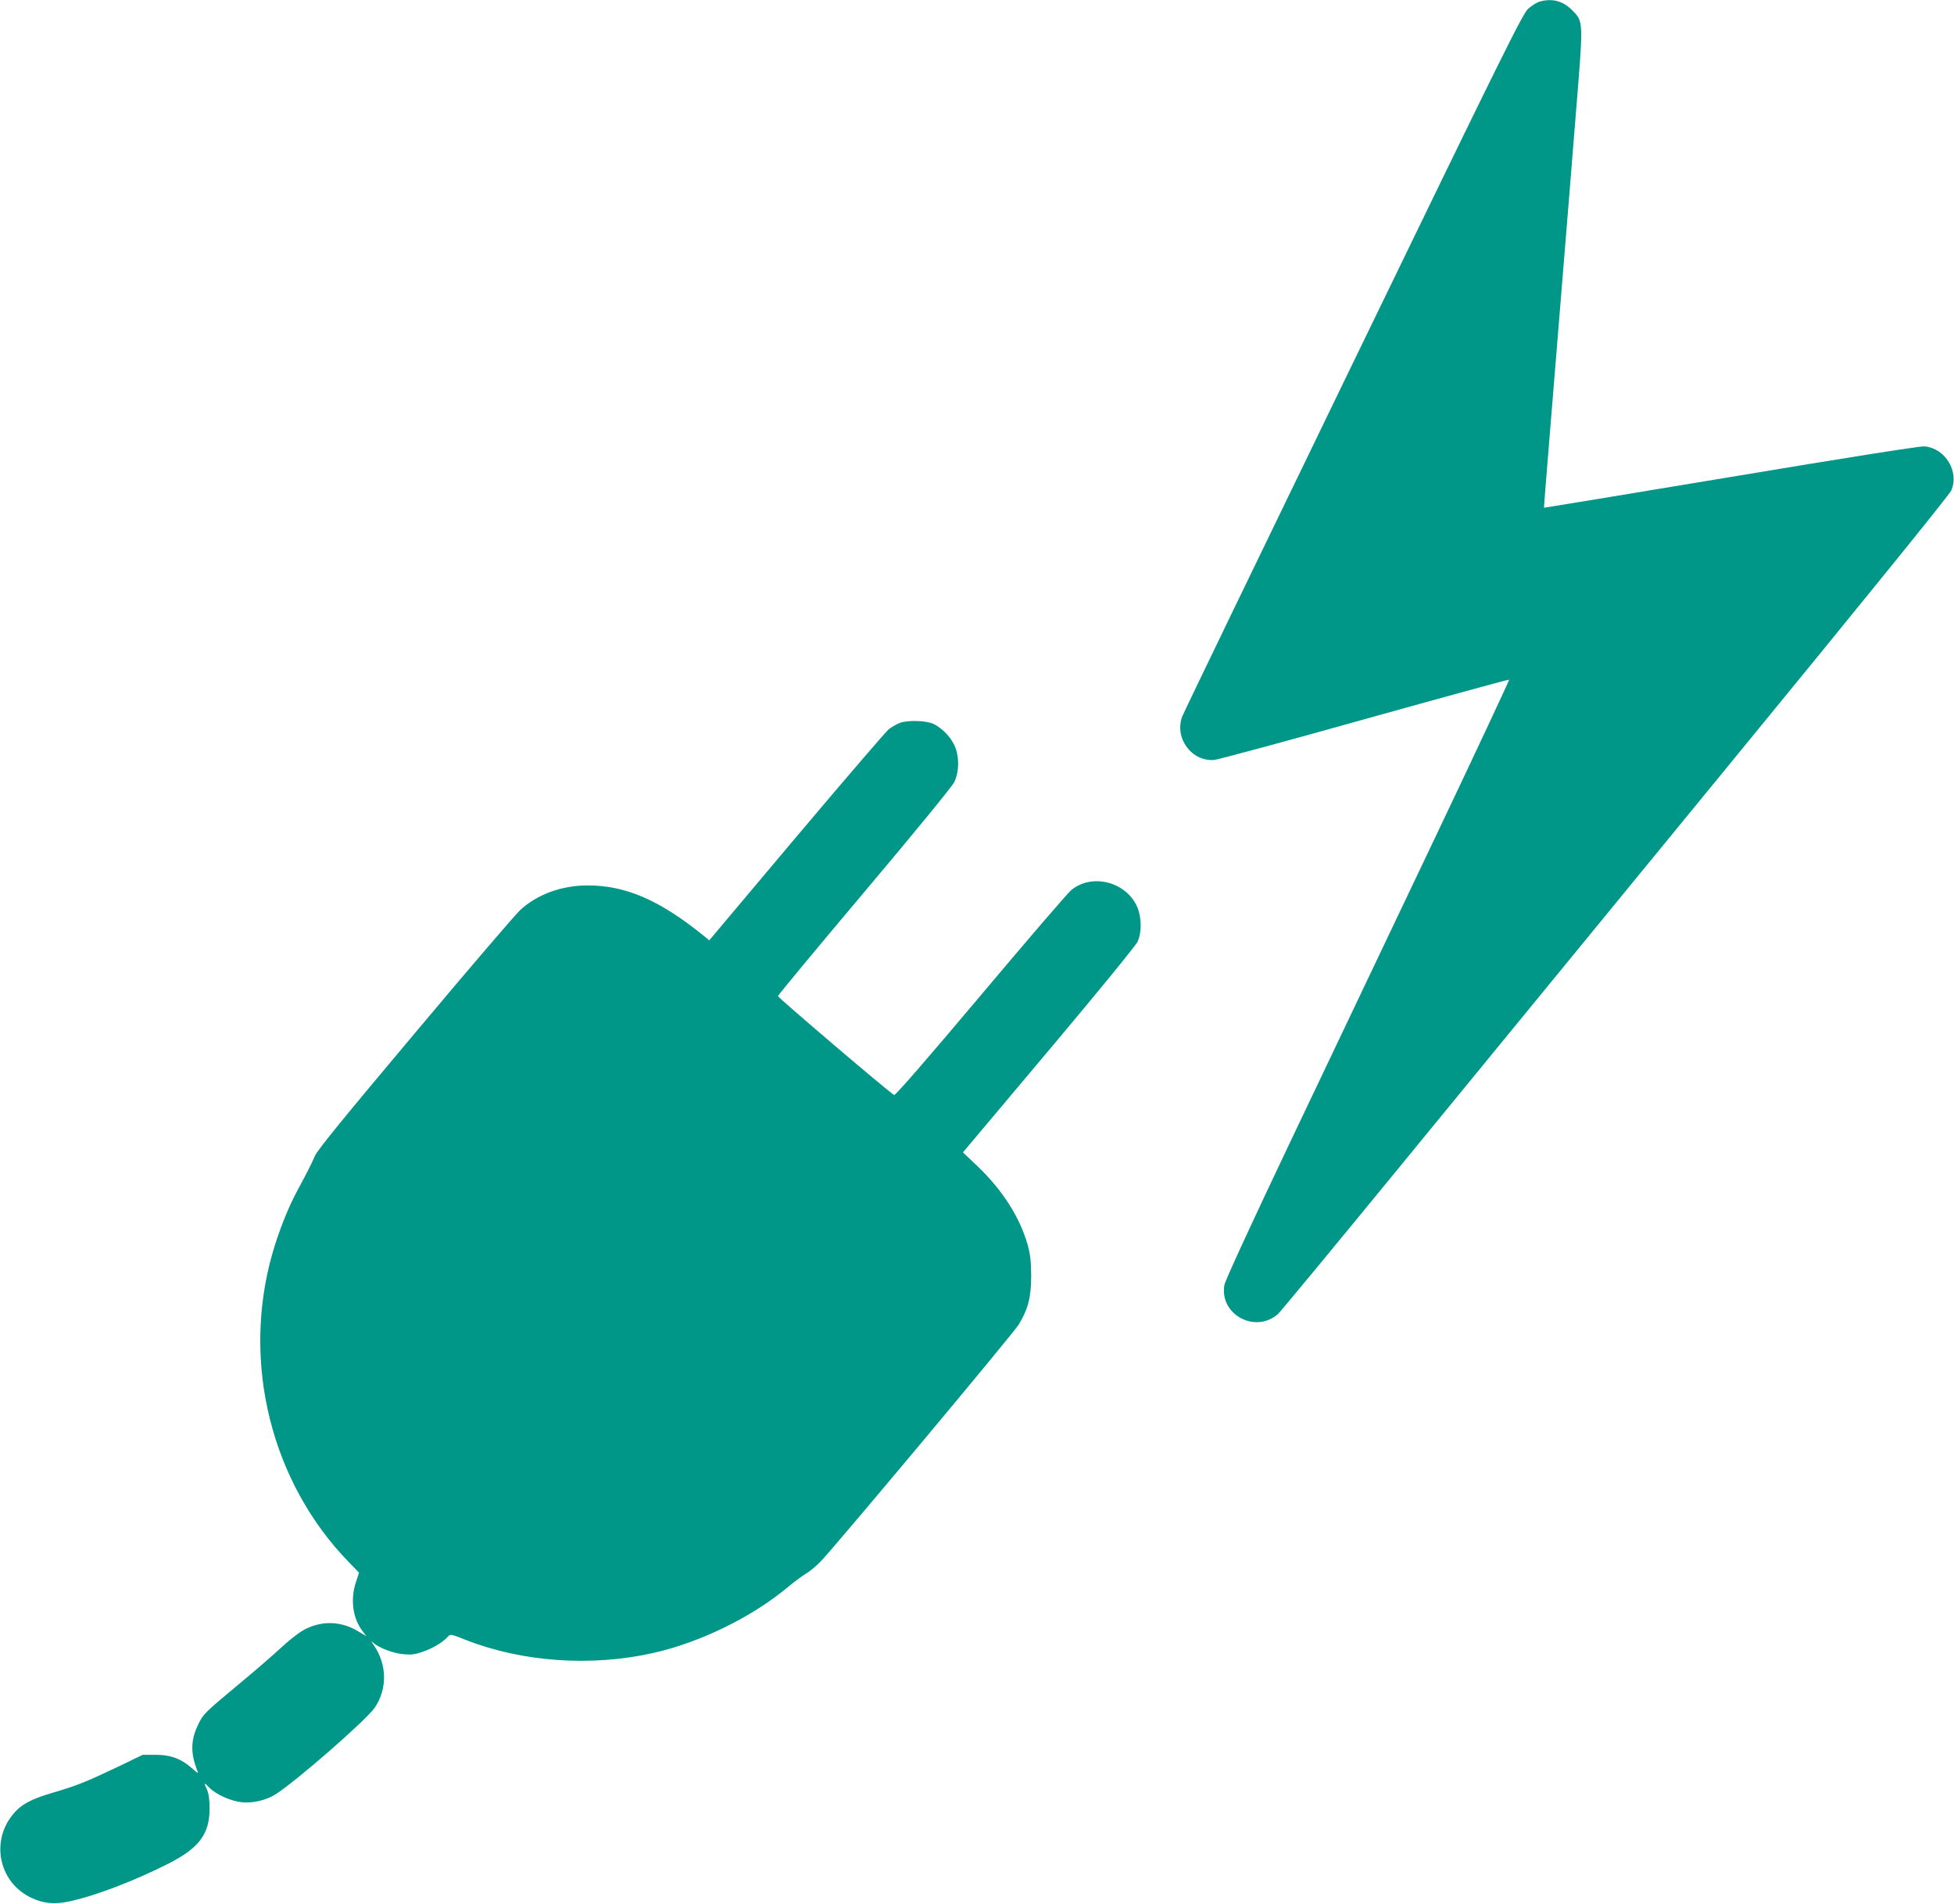 <?xml version="1.0" standalone="no"?>
<!DOCTYPE svg PUBLIC "-//W3C//DTD SVG 20010904//EN"
 "http://www.w3.org/TR/2001/REC-SVG-20010904/DTD/svg10.dtd">
<svg version="1.0" xmlns="http://www.w3.org/2000/svg"
 width="1280pt" height="1247pt" viewBox="0 0 1280 1247"
 preserveAspectRatio="xMidYMid meet">
<g transform="translate(0,1247) scale(0.1,-0.1)"
fill="#009688" stroke="none">
<path d="M10084 12459 c-17 -5 -50 -26 -73 -46 -37 -34 -151 -263 -1147 -2318
-608 -1254 -1112 -2297 -1120 -2319 -52 -142 63 -297 211 -284 27 3 472 123
988 268 516 144 940 260 943 258 2 -3 -222 -482 -499 -1064 -277 -582 -696
-1462 -931 -1956 -250 -525 -430 -916 -435 -944 -36 -193 201 -323 350 -192
15 13 364 435 776 938 412 503 1394 1702 2182 2663 887 1082 1441 1766 1453
1794 54 123 -39 277 -175 289 -25 3 -532 -77 -1267 -200 -674 -112 -1226 -203
-1226 -202 -1 0 14 183 32 406 18 223 56 686 84 1030 28 344 69 843 90 1110
53 651 54 635 -19 711 -62 63 -133 82 -217 58z"/>
<path d="M5896 7735 c-22 -8 -54 -27 -73 -41 -18 -14 -290 -331 -605 -704
l-572 -680 -30 25 c-291 237 -515 335 -766 335 -171 0 -332 -59 -443 -162 -31
-29 -341 -390 -687 -803 -455 -541 -638 -765 -656 -805 -30 -67 -51 -108 -114
-225 -62 -114 -122 -266 -165 -414 -205 -716 -9 -1504 505 -2029 l62 -64 -21
-64 c-37 -112 -20 -236 44 -319 l25 -33 -56 33 c-106 64 -227 70 -339 16 -37
-18 -98 -64 -160 -121 -55 -51 -167 -148 -250 -217 -260 -216 -261 -218 -296
-288 -51 -104 -52 -192 -4 -310 6 -14 -5 -8 -34 19 -73 65 -142 91 -241 91
l-85 0 -170 -82 c-204 -97 -262 -120 -425 -168 -138 -41 -203 -76 -255 -140
-150 -182 -89 -452 125 -549 79 -36 151 -42 246 -21 174 38 426 135 649 248
200 102 268 193 268 362 0 53 -5 93 -16 119 -23 52 -22 53 15 15 45 -45 142
-88 214 -95 68 -7 155 13 214 49 131 81 597 487 655 571 83 123 81 283 -7 410
-19 28 -20 29 -2 14 38 -33 132 -69 196 -74 49 -5 77 -2 127 16 65 22 131 61
164 98 18 19 18 19 120 -21 367 -144 818 -176 1221 -86 309 68 655 237 891
436 39 32 90 70 115 85 25 14 70 52 100 84 117 125 1257 1488 1293 1547 62
101 82 181 82 322 -1 93 -6 138 -23 200 -51 180 -163 356 -324 511 l-100 95
35 42 c19 23 271 323 561 667 291 346 535 645 547 670 29 60 28 160 -1 228
-72 166 -297 224 -433 111 -22 -18 -289 -328 -594 -691 -357 -424 -559 -656
-566 -651 -43 26 -762 639 -761 648 1 7 255 313 565 681 320 379 575 691 589
719 36 72 35 179 -2 251 -28 54 -77 103 -131 131 -44 23 -170 27 -221 8z"/>
</g>
</svg>
